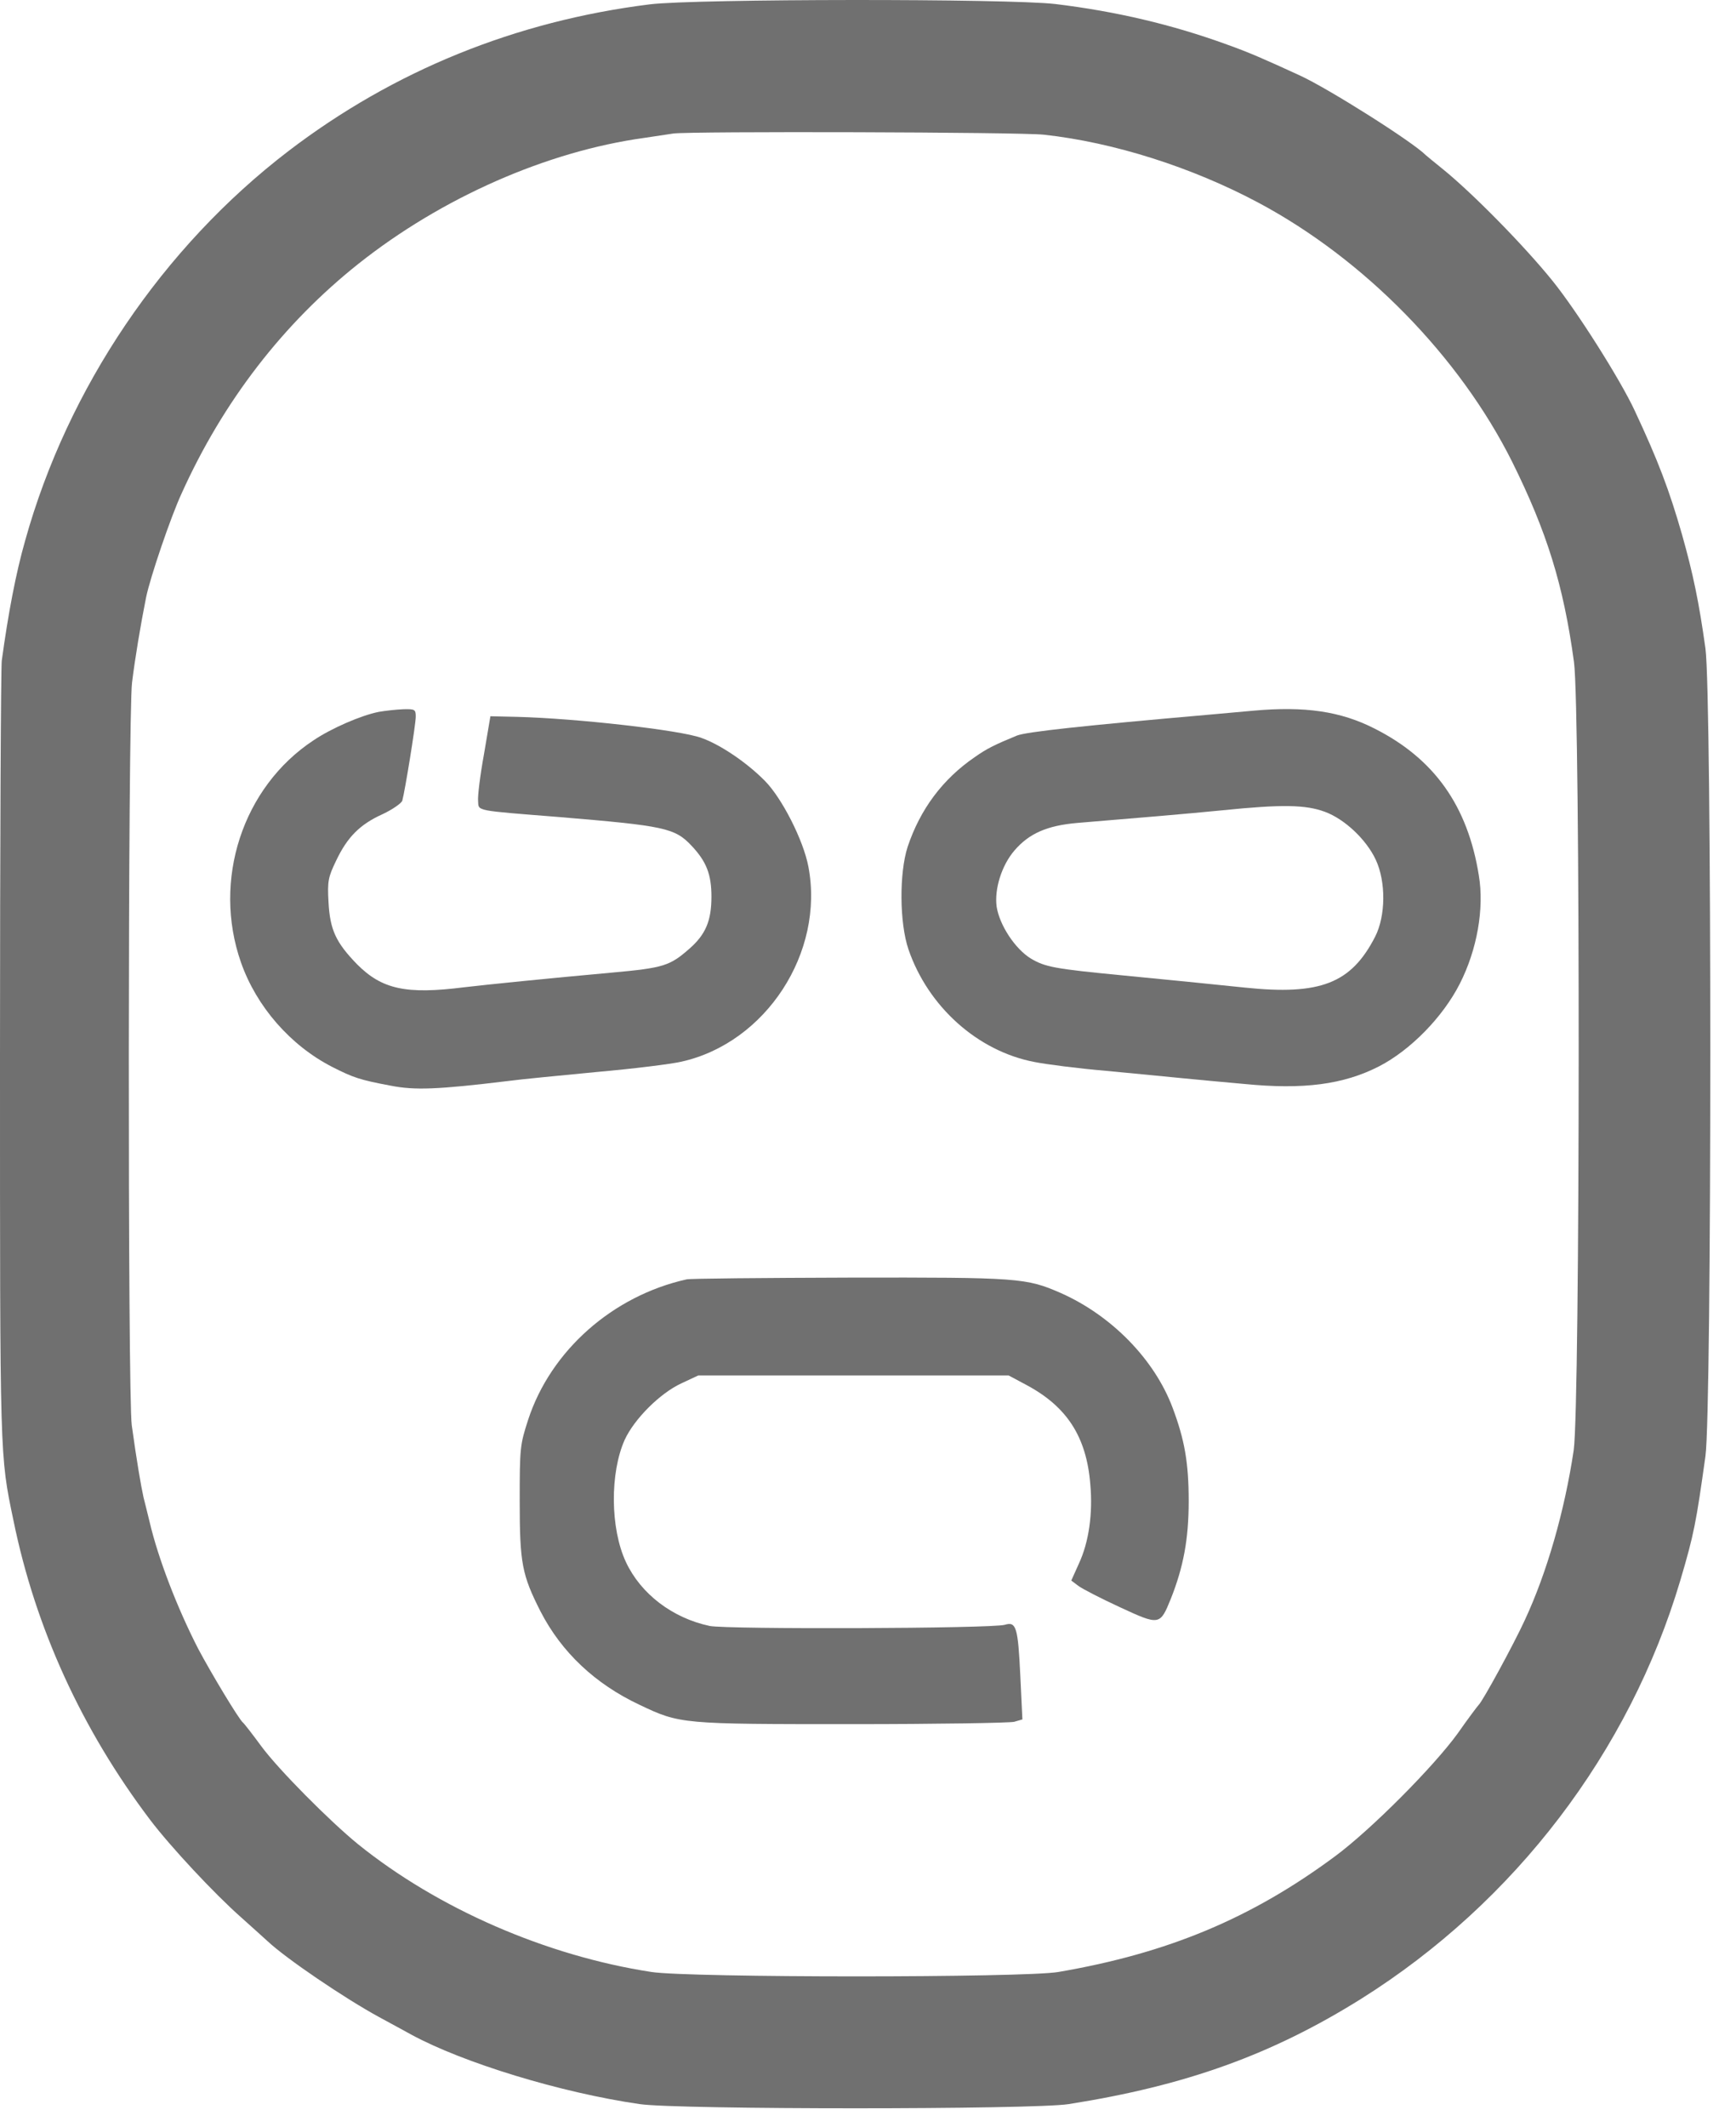<svg width="49" height="60" viewBox="0 0 49 60" fill="none" xmlns="http://www.w3.org/2000/svg">
<path d="M18.346 0.122C14.561 0.593 11.115 1.99 8.14 4.262C4.587 6.981 1.909 10.948 0.711 15.245C0.446 16.171 0.231 17.311 0.05 18.633C0.025 18.815 1.37676e-05 23.831 1.37676e-05 29.79C1.37676e-05 41.227 -0.008 41.029 0.38 42.888C1 45.921 2.306 48.78 4.239 51.334C4.81 52.086 6.049 53.416 6.81 54.086C7.165 54.408 7.504 54.706 7.553 54.755C8.082 55.251 9.743 56.375 10.702 56.896C11.024 57.069 11.429 57.292 11.611 57.391C13.074 58.185 15.826 59.028 18.057 59.35C19.131 59.507 29.164 59.507 30.164 59.35C33.477 58.829 35.907 57.953 38.428 56.375C42.758 53.656 45.989 49.417 47.427 44.582C47.816 43.268 47.873 42.962 48.138 41.07C48.32 39.756 48.32 19.617 48.138 18.294C47.956 16.989 47.791 16.195 47.477 15.08C47.113 13.815 46.807 13.005 46.138 11.576C45.733 10.708 44.518 8.783 43.816 7.915C43.014 6.923 41.543 5.427 40.7 4.75C40.477 4.568 40.27 4.403 40.246 4.378C39.882 4.006 37.502 2.502 36.692 2.13C35.684 1.667 35.254 1.477 34.626 1.254C33.081 0.692 31.494 0.32 29.792 0.114C28.453 -0.043 19.643 -0.035 18.346 0.122ZM29.461 3.799C31.436 4.014 33.643 4.717 35.519 5.717C38.51 7.312 41.196 10.055 42.684 13.03C43.659 14.997 44.13 16.493 44.427 18.675C44.609 20.013 44.601 39.649 44.419 40.905C44.163 42.615 43.667 44.351 43.039 45.698C42.733 46.367 41.841 48.004 41.733 48.094C41.708 48.119 41.444 48.466 41.155 48.88C40.477 49.822 38.7 51.607 37.684 52.359C35.32 54.111 32.965 55.094 29.874 55.623C28.924 55.788 19.462 55.788 18.387 55.623C15.421 55.168 12.363 53.838 10.107 52.02C9.314 51.375 7.859 49.913 7.372 49.251C7.124 48.913 6.892 48.615 6.859 48.59C6.743 48.499 5.95 47.177 5.595 46.508C5 45.351 4.463 43.954 4.223 42.929C4.165 42.698 4.091 42.384 4.049 42.227C3.983 41.929 3.859 41.219 3.719 40.202C3.603 39.376 3.611 20.179 3.727 19.253C3.81 18.576 3.967 17.633 4.124 16.848C4.239 16.286 4.818 14.584 5.124 13.923C6.297 11.32 8 9.121 10.123 7.436C12.47 5.576 15.429 4.271 18.181 3.89C18.52 3.841 18.892 3.783 19.007 3.766C19.495 3.7 28.784 3.725 29.461 3.799Z" fill="#707070"/>
<path d="M10.694 20.079C10.189 20.179 9.355 20.542 8.851 20.881C6.843 22.203 5.991 24.831 6.801 27.145C7.239 28.393 8.198 29.492 9.38 30.096C9.966 30.393 10.148 30.459 11.032 30.624C11.71 30.757 12.355 30.732 14.338 30.492C14.702 30.442 15.834 30.335 16.858 30.236C17.883 30.145 18.949 30.013 19.23 29.947C21.619 29.418 23.28 26.864 22.817 24.443C22.676 23.699 22.073 22.517 21.594 22.03C21.09 21.517 20.338 21.005 19.8 20.815C19.206 20.592 16.239 20.261 14.586 20.22L13.842 20.203L13.66 21.278C13.553 21.864 13.479 22.459 13.495 22.6C13.512 22.881 13.388 22.856 15.784 23.046C18.751 23.294 19.048 23.352 19.52 23.856C19.941 24.302 20.081 24.666 20.081 25.294C20.081 25.972 19.916 26.36 19.462 26.757C18.908 27.244 18.734 27.302 17.272 27.434C15.437 27.6 13.735 27.773 13.098 27.848C11.462 28.054 10.784 27.905 10.082 27.203C9.479 26.583 9.313 26.228 9.272 25.435C9.239 24.856 9.264 24.74 9.487 24.278C9.801 23.616 10.156 23.253 10.801 22.964C11.082 22.831 11.33 22.658 11.355 22.584C11.429 22.319 11.735 20.443 11.735 20.212C11.735 20.013 11.71 19.997 11.388 20.005C11.189 20.013 10.884 20.046 10.694 20.079Z" fill="#707070"/>
<path d="M35.37 20.047C35.213 20.063 34.634 20.113 34.089 20.162C30.593 20.468 28.965 20.642 28.701 20.749C28.081 21.005 27.858 21.113 27.519 21.352C26.61 21.972 25.974 22.823 25.618 23.889C25.379 24.633 25.387 26.03 25.643 26.782C26.197 28.393 27.593 29.649 29.197 29.955C29.527 30.021 30.428 30.137 31.197 30.203C31.973 30.277 32.94 30.368 33.345 30.41C33.758 30.451 34.552 30.525 35.122 30.575C36.791 30.74 37.923 30.591 38.923 30.079C39.808 29.624 40.725 28.691 41.204 27.748C41.692 26.79 41.898 25.625 41.741 24.691C41.427 22.732 40.485 21.402 38.799 20.551C37.841 20.063 36.833 19.914 35.37 20.047ZM37.395 22.898C37.956 23.104 38.568 23.683 38.833 24.253C39.122 24.873 39.113 25.831 38.816 26.418C38.138 27.74 37.271 28.079 35.13 27.856C33.998 27.74 33.039 27.641 31.734 27.517C29.759 27.327 29.502 27.277 29.098 27.038C28.651 26.765 28.213 26.096 28.131 25.575C28.064 25.079 28.271 24.41 28.635 23.988C29.048 23.509 29.552 23.286 30.411 23.212C32.122 23.071 33.502 22.955 34.502 22.856C36.196 22.683 36.857 22.699 37.395 22.898Z" fill="#707070"/>
<path d="M19.379 36.087C17.297 36.55 15.545 38.095 14.908 40.045C14.677 40.756 14.669 40.839 14.669 42.351C14.669 44.095 14.735 44.425 15.255 45.45C15.85 46.607 16.801 47.499 18.049 48.086C19.197 48.632 19.23 48.632 24.048 48.632C26.436 48.632 28.494 48.599 28.627 48.566L28.858 48.499L28.8 47.285C28.734 45.896 28.684 45.731 28.362 45.83C27.99 45.938 20.528 45.962 20.032 45.863C18.982 45.64 18.09 44.962 17.668 44.062C17.222 43.111 17.214 41.541 17.635 40.607C17.908 40.02 18.627 39.301 19.23 39.021L19.71 38.797H24.09H28.469L28.965 39.062C30.114 39.673 30.668 40.525 30.775 41.872C30.849 42.69 30.734 43.5 30.453 44.103L30.238 44.582L30.436 44.731C30.544 44.814 31.073 45.086 31.61 45.334C32.734 45.855 32.742 45.847 33.048 45.095C33.403 44.202 33.552 43.409 33.552 42.343C33.552 41.26 33.436 40.607 33.097 39.706C32.585 38.343 31.378 37.112 29.949 36.475C28.965 36.045 28.767 36.029 23.982 36.037C21.544 36.045 19.47 36.062 19.379 36.087Z" fill="#707070"/>
</svg>
